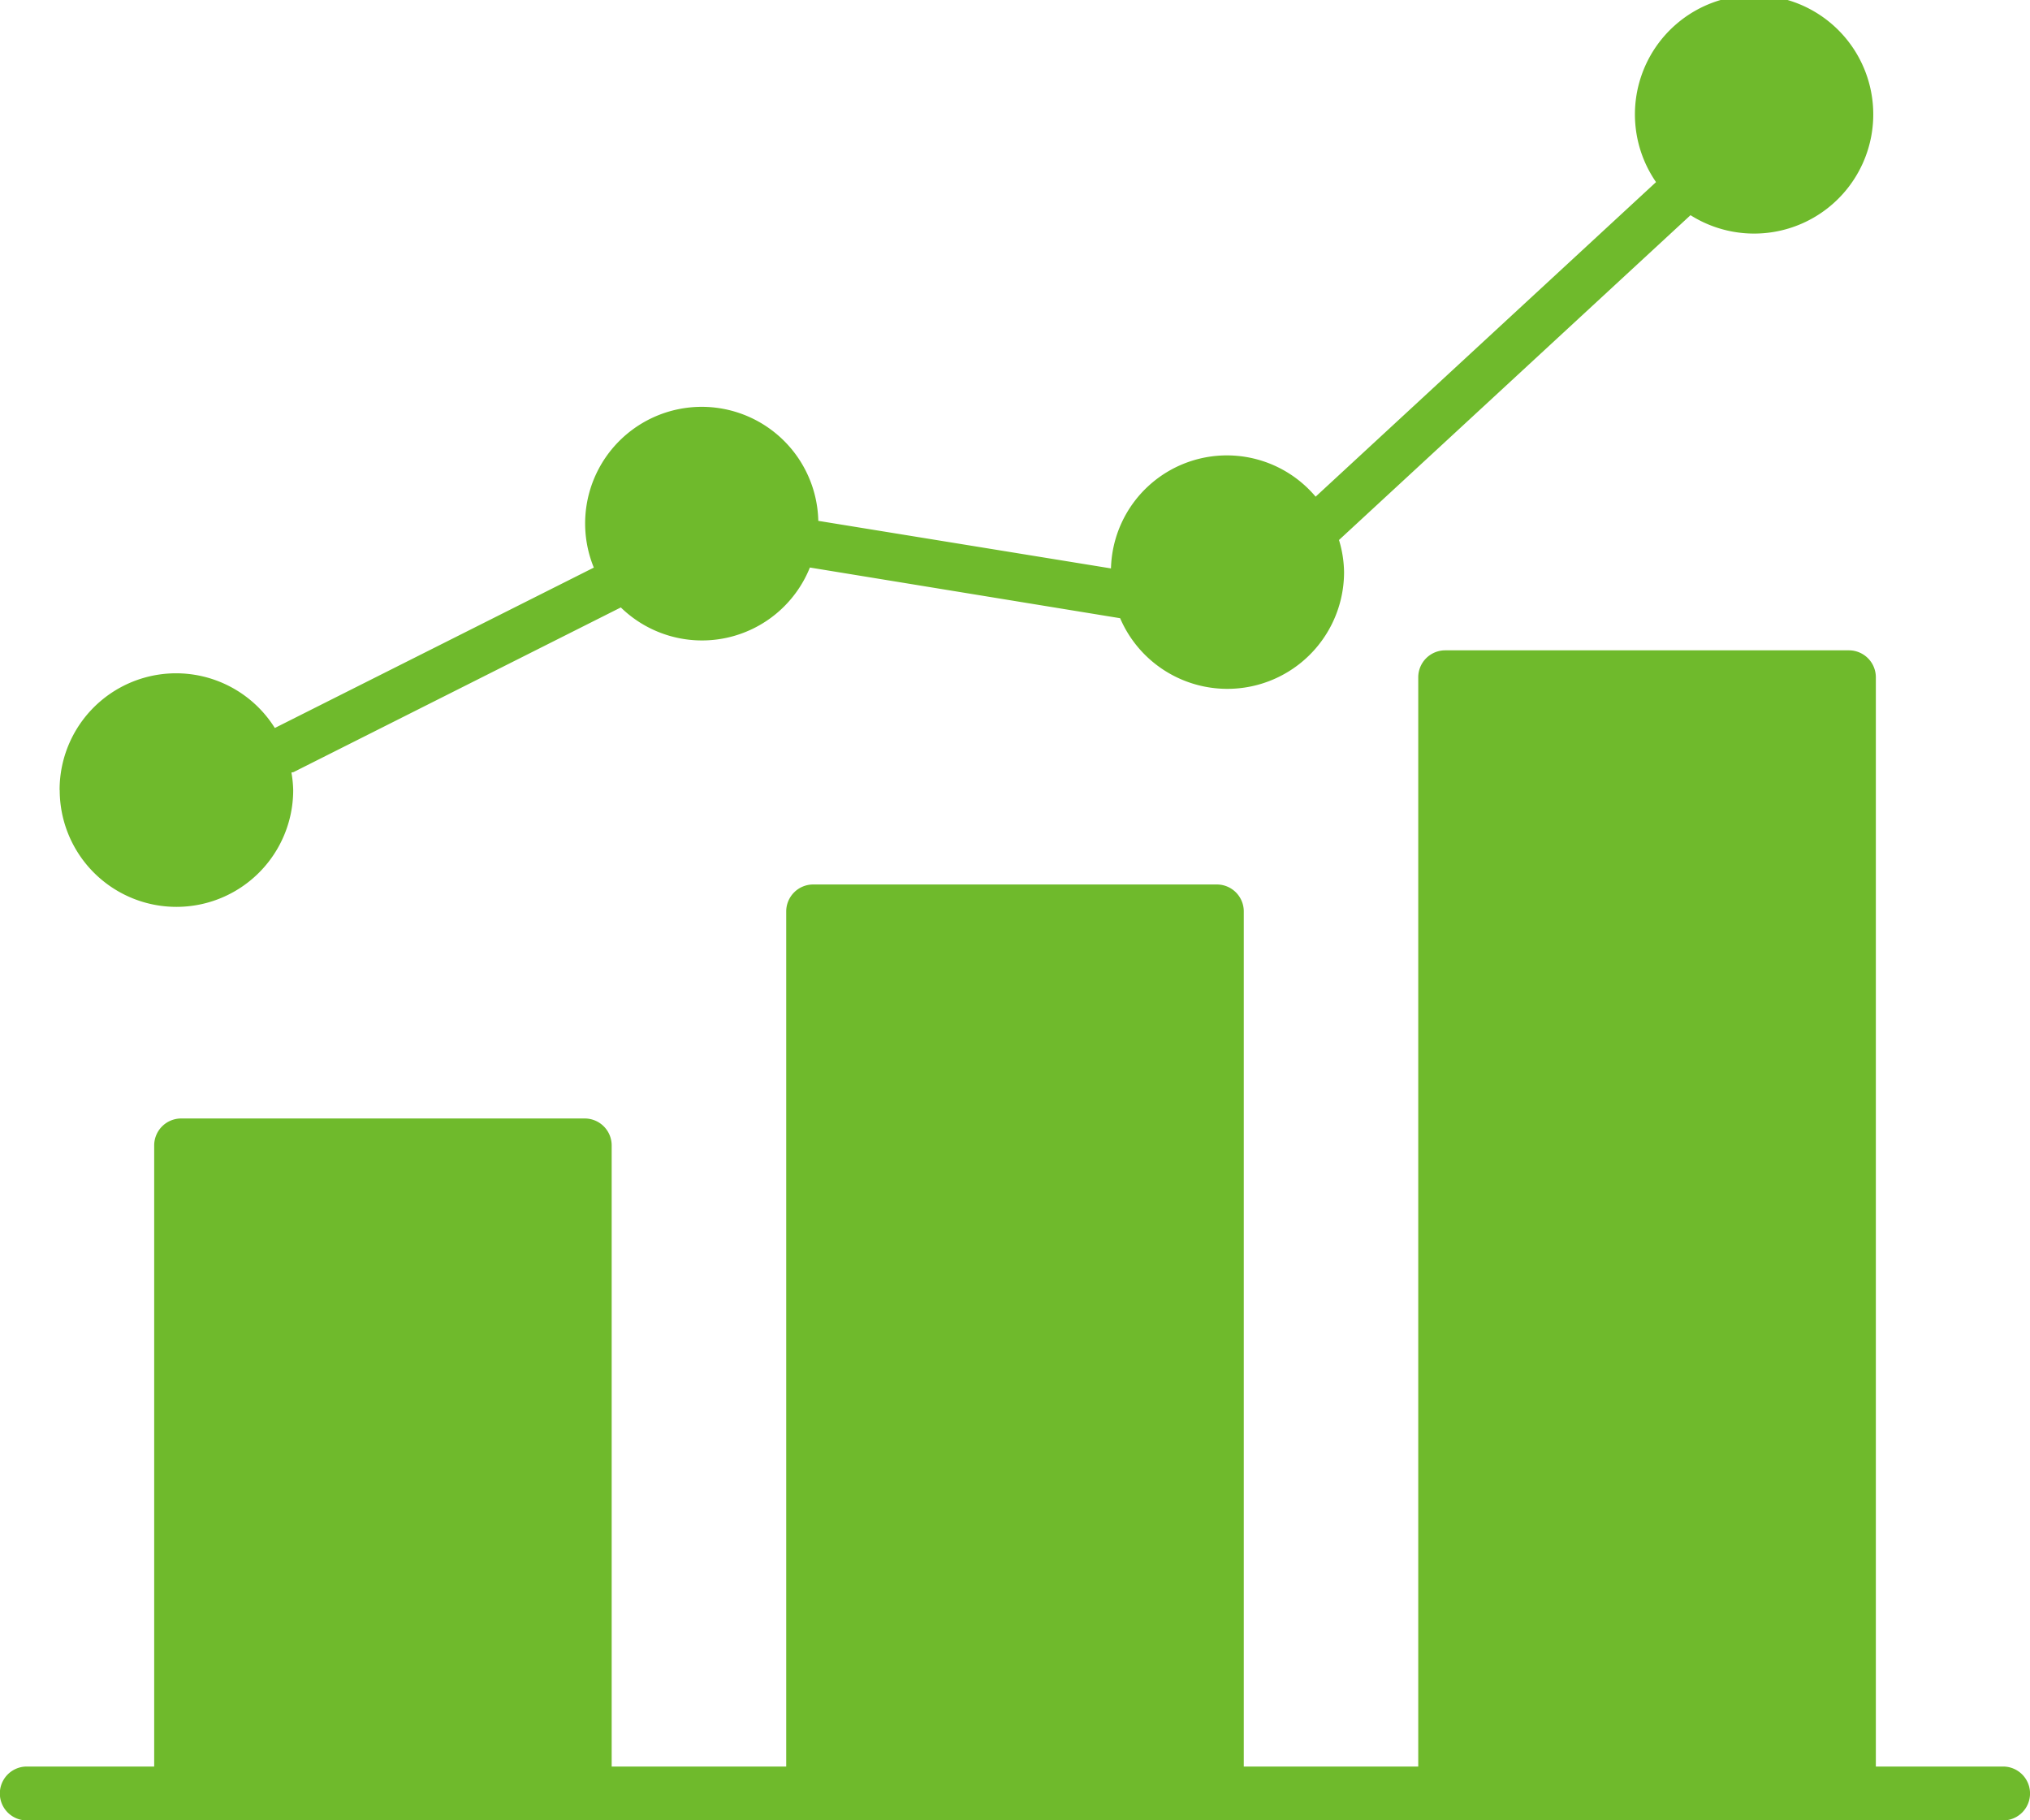 <svg xmlns="http://www.w3.org/2000/svg" width="55.244" height="49.53" viewBox="0 0 55.244 49.53">
  <path id="パス_143" data-name="パス 143" d="M21.293,43.531a3.17,3.17,0,0,1,5.857-1.689l8.681-4.364a3.173,3.173,0,1,1,6.109-1.272L49.905,37.5a3.156,3.156,0,0,1,5.569-1.952l9.264-8.559a3.243,3.243,0,1,1,.938.9L56.11,36.727a3.123,3.123,0,0,1,.138.874,3.176,3.176,0,0,1-6.094,1.254l-8.443-1.379a3.165,3.165,0,0,1-5.145,1.086l-8.9,4.477c-.019.01-.044.007-.064.016a3.121,3.121,0,0,1,.048.477,3.177,3.177,0,1,1-6.354,0ZM74.183,70.1H70.72V40.462a.734.734,0,0,0-.733-.733H59a.734.734,0,0,0-.733.733V70.1H53.519V46.833a.733.733,0,0,0-.733-.733H41.8a.734.734,0,0,0-.733.733V70.1H36.317V53.2a.733.733,0,0,0-.733-.733H24.6a.734.734,0,0,0-.733.733V70.1H20.4a.733.733,0,0,0,0,1.466H74.183a.733.733,0,0,0,0-1.466Z" transform="translate(-19.671 -22.034)" fill="#6fba2c"/>
</svg>

